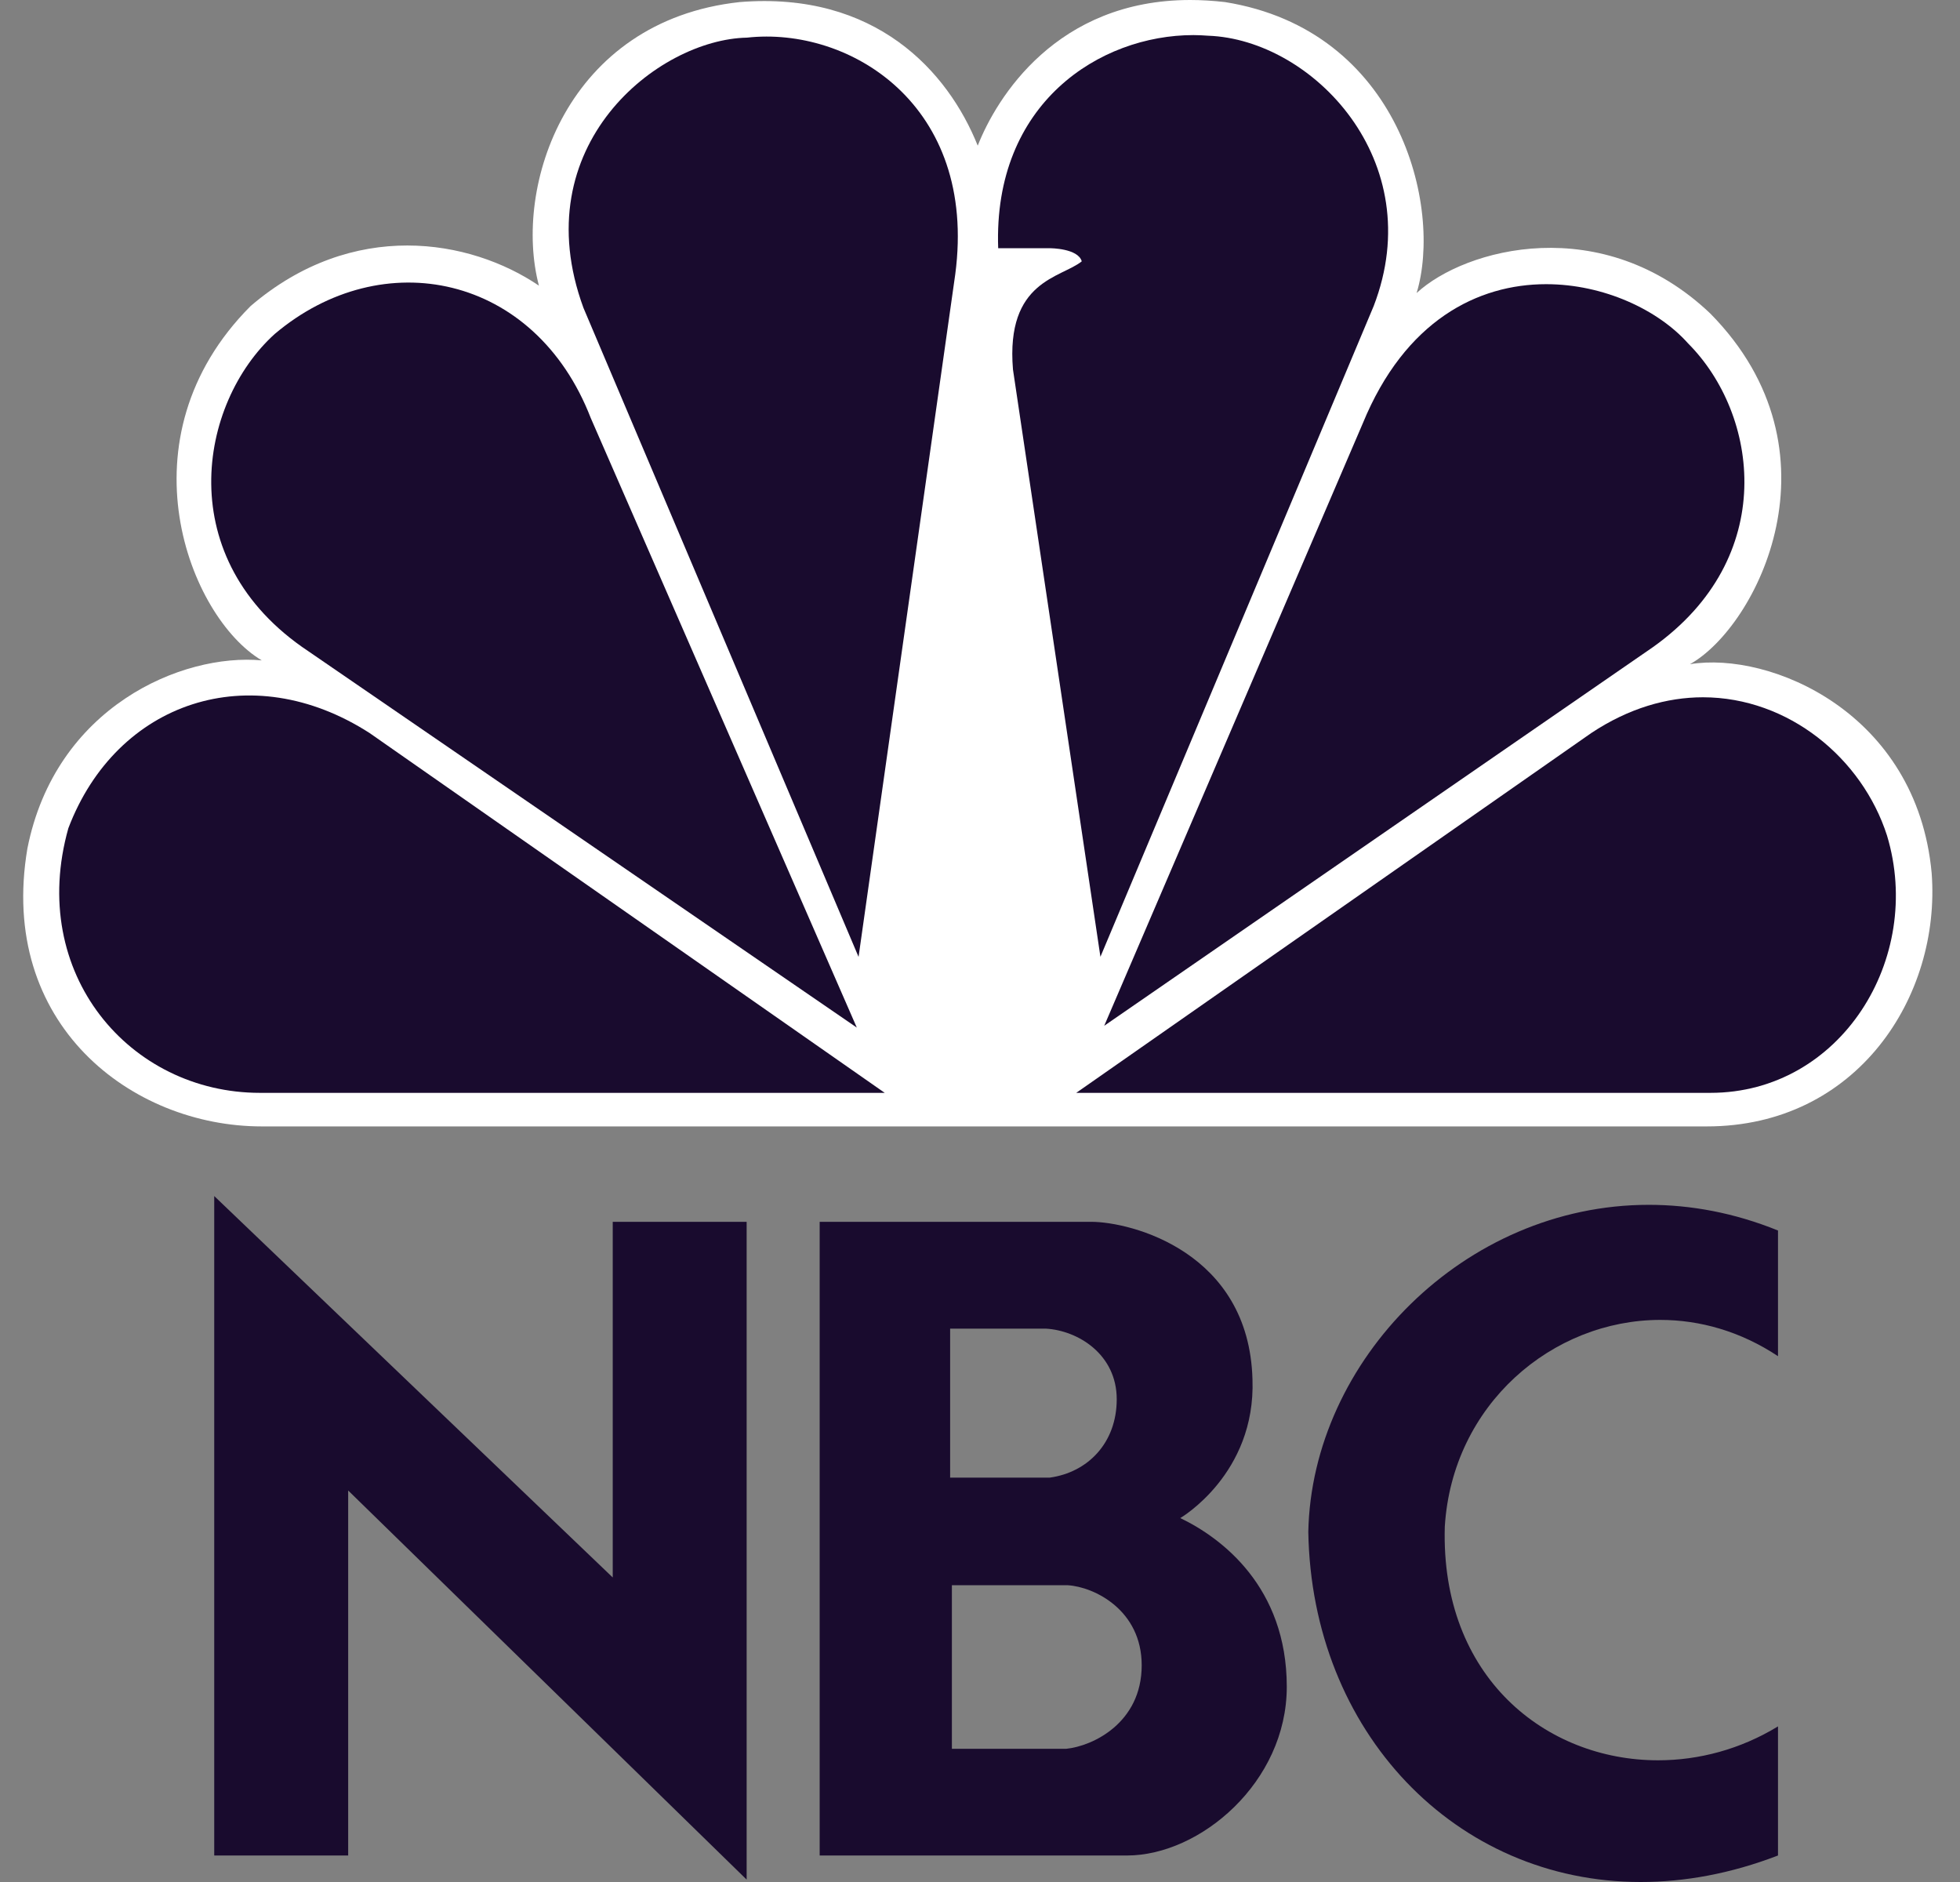 <svg width="50" height="48" viewBox="0 0 50 48" fill="none" xmlns="http://www.w3.org/2000/svg">
<rect x="0" y="0" width="50" height="48" fill="#808080" stroke="none"/>
<g id="svg3100" clip-path="url(#clip0_1470_40566)">
<g id="g4">
<path id="path3113" d="M24.942 3.715C24.183 1.82 22.333 -0.228 18.869 0.053C14.456 0.533 13.081 4.762 13.748 7.285C11.99 6.095 9.002 5.572 6.393 7.806C3.025 11.182 4.827 15.748 6.678 16.843C4.637 16.654 1.413 18.033 0.699 21.64C-0.06 26.118 3.354 28.729 6.678 28.729H43.539C47.383 28.729 49.516 25.403 49.277 22.267C48.9 18.174 45.154 16.604 43.111 16.94C44.818 15.988 47.098 11.514 43.631 7.997C40.88 5.38 37.372 6.332 36.138 7.474C36.803 5.288 35.713 0.768 31.25 0.053C30.942 0.018 30.645 0 30.362 0C26.954 0 25.423 2.491 24.942 3.715Z" fill="white"/>
<path id="path3115" d="M7.007 8.519C5.061 10.28 4.353 14.272 7.861 16.606L21.857 26.208L15.07 10.661C13.649 6.992 9.758 6.192 7.007 8.519Z" fill="#190B2E"/>
<path id="path3117" d="M19.055 0.96C16.78 1.006 13.364 3.715 14.884 7.852L21.902 24.405L24.369 6.994C24.939 2.668 21.666 0.671 19.055 0.96Z" fill="#190B2E"/>
<path id="path3119" d="M25.464 6.331H26.791C26.791 6.331 27.5 6.331 27.596 6.665C27.074 7.091 25.652 7.145 25.841 9.423L28.072 24.403L35.043 7.806C36.469 4.101 33.476 1.006 30.821 0.911C30.697 0.902 30.573 0.895 30.444 0.895C28.061 0.895 25.331 2.627 25.464 6.331Z" fill="#190B2E"/>
<path id="path3121" d="M34.763 10.802L28.169 26.162L42.161 16.509C45.386 14.222 44.866 10.564 43.061 8.756C42.304 7.906 40.914 7.248 39.442 7.248C37.703 7.248 35.842 8.171 34.763 10.802Z" fill="#190B2E"/>
<path id="path3123" d="M40.595 18.695L27.455 27.873H43.634C46.953 27.873 49.086 24.451 48.138 21.31C47.503 19.336 45.624 17.786 43.443 17.784C42.525 17.785 41.551 18.061 40.595 18.695Z" fill="#190B2E"/>
<path id="path3125" d="M6.63 27.873H22.57L9.427 18.695C6.391 16.744 2.976 17.886 1.744 21.123C0.699 24.829 3.308 27.873 6.63 27.873Z" fill="#190B2E"/>
<path id="path3127" d="M24.283 40.431H27.24C27.92 40.474 29.125 41.067 29.125 42.473C29.125 43.943 27.874 44.536 27.197 44.603H24.283V40.431ZM24.238 33.886H26.672C27.504 33.931 28.488 34.546 28.488 35.687C28.488 36.807 27.744 37.553 26.782 37.686H24.238V33.886ZM20.91 31.162V47.324H28.752C30.613 47.324 32.826 45.458 32.826 43.021C32.826 40.474 31.162 39.223 30.109 38.718C30.109 38.718 32.037 37.598 31.951 35.182C31.864 31.932 28.861 31.162 27.832 31.162H20.91Z" fill="#190B2E"/>
<path id="polygon3129" d="M8.882 47.324V38.015L19.047 47.939V31.162H15.631V40.233L5.465 30.505V47.324H8.882Z" fill="#190B2E"/>
<path id="path3131" d="M33.375 39.068C33.461 44.179 37.133 48 41.854 48C42.973 48 44.152 47.788 45.357 47.324V44.031C44.402 44.614 43.34 44.896 42.298 44.896C39.441 44.896 36.746 42.782 36.857 38.937C37.05 35.818 39.603 33.664 42.355 33.664C43.363 33.664 44.4 33.954 45.357 34.589V31.384C44.24 30.931 43.13 30.729 42.061 30.729C37.352 30.728 33.465 34.701 33.375 39.068Z" fill="#190B2E"/>
</g>
</g>
<defs>
<clipPath id="clip0_1470_40566">
<rect width="48.703" height="48" fill="white" transform="translate(0.592)"/>
</clipPath>
</defs>
</svg>

